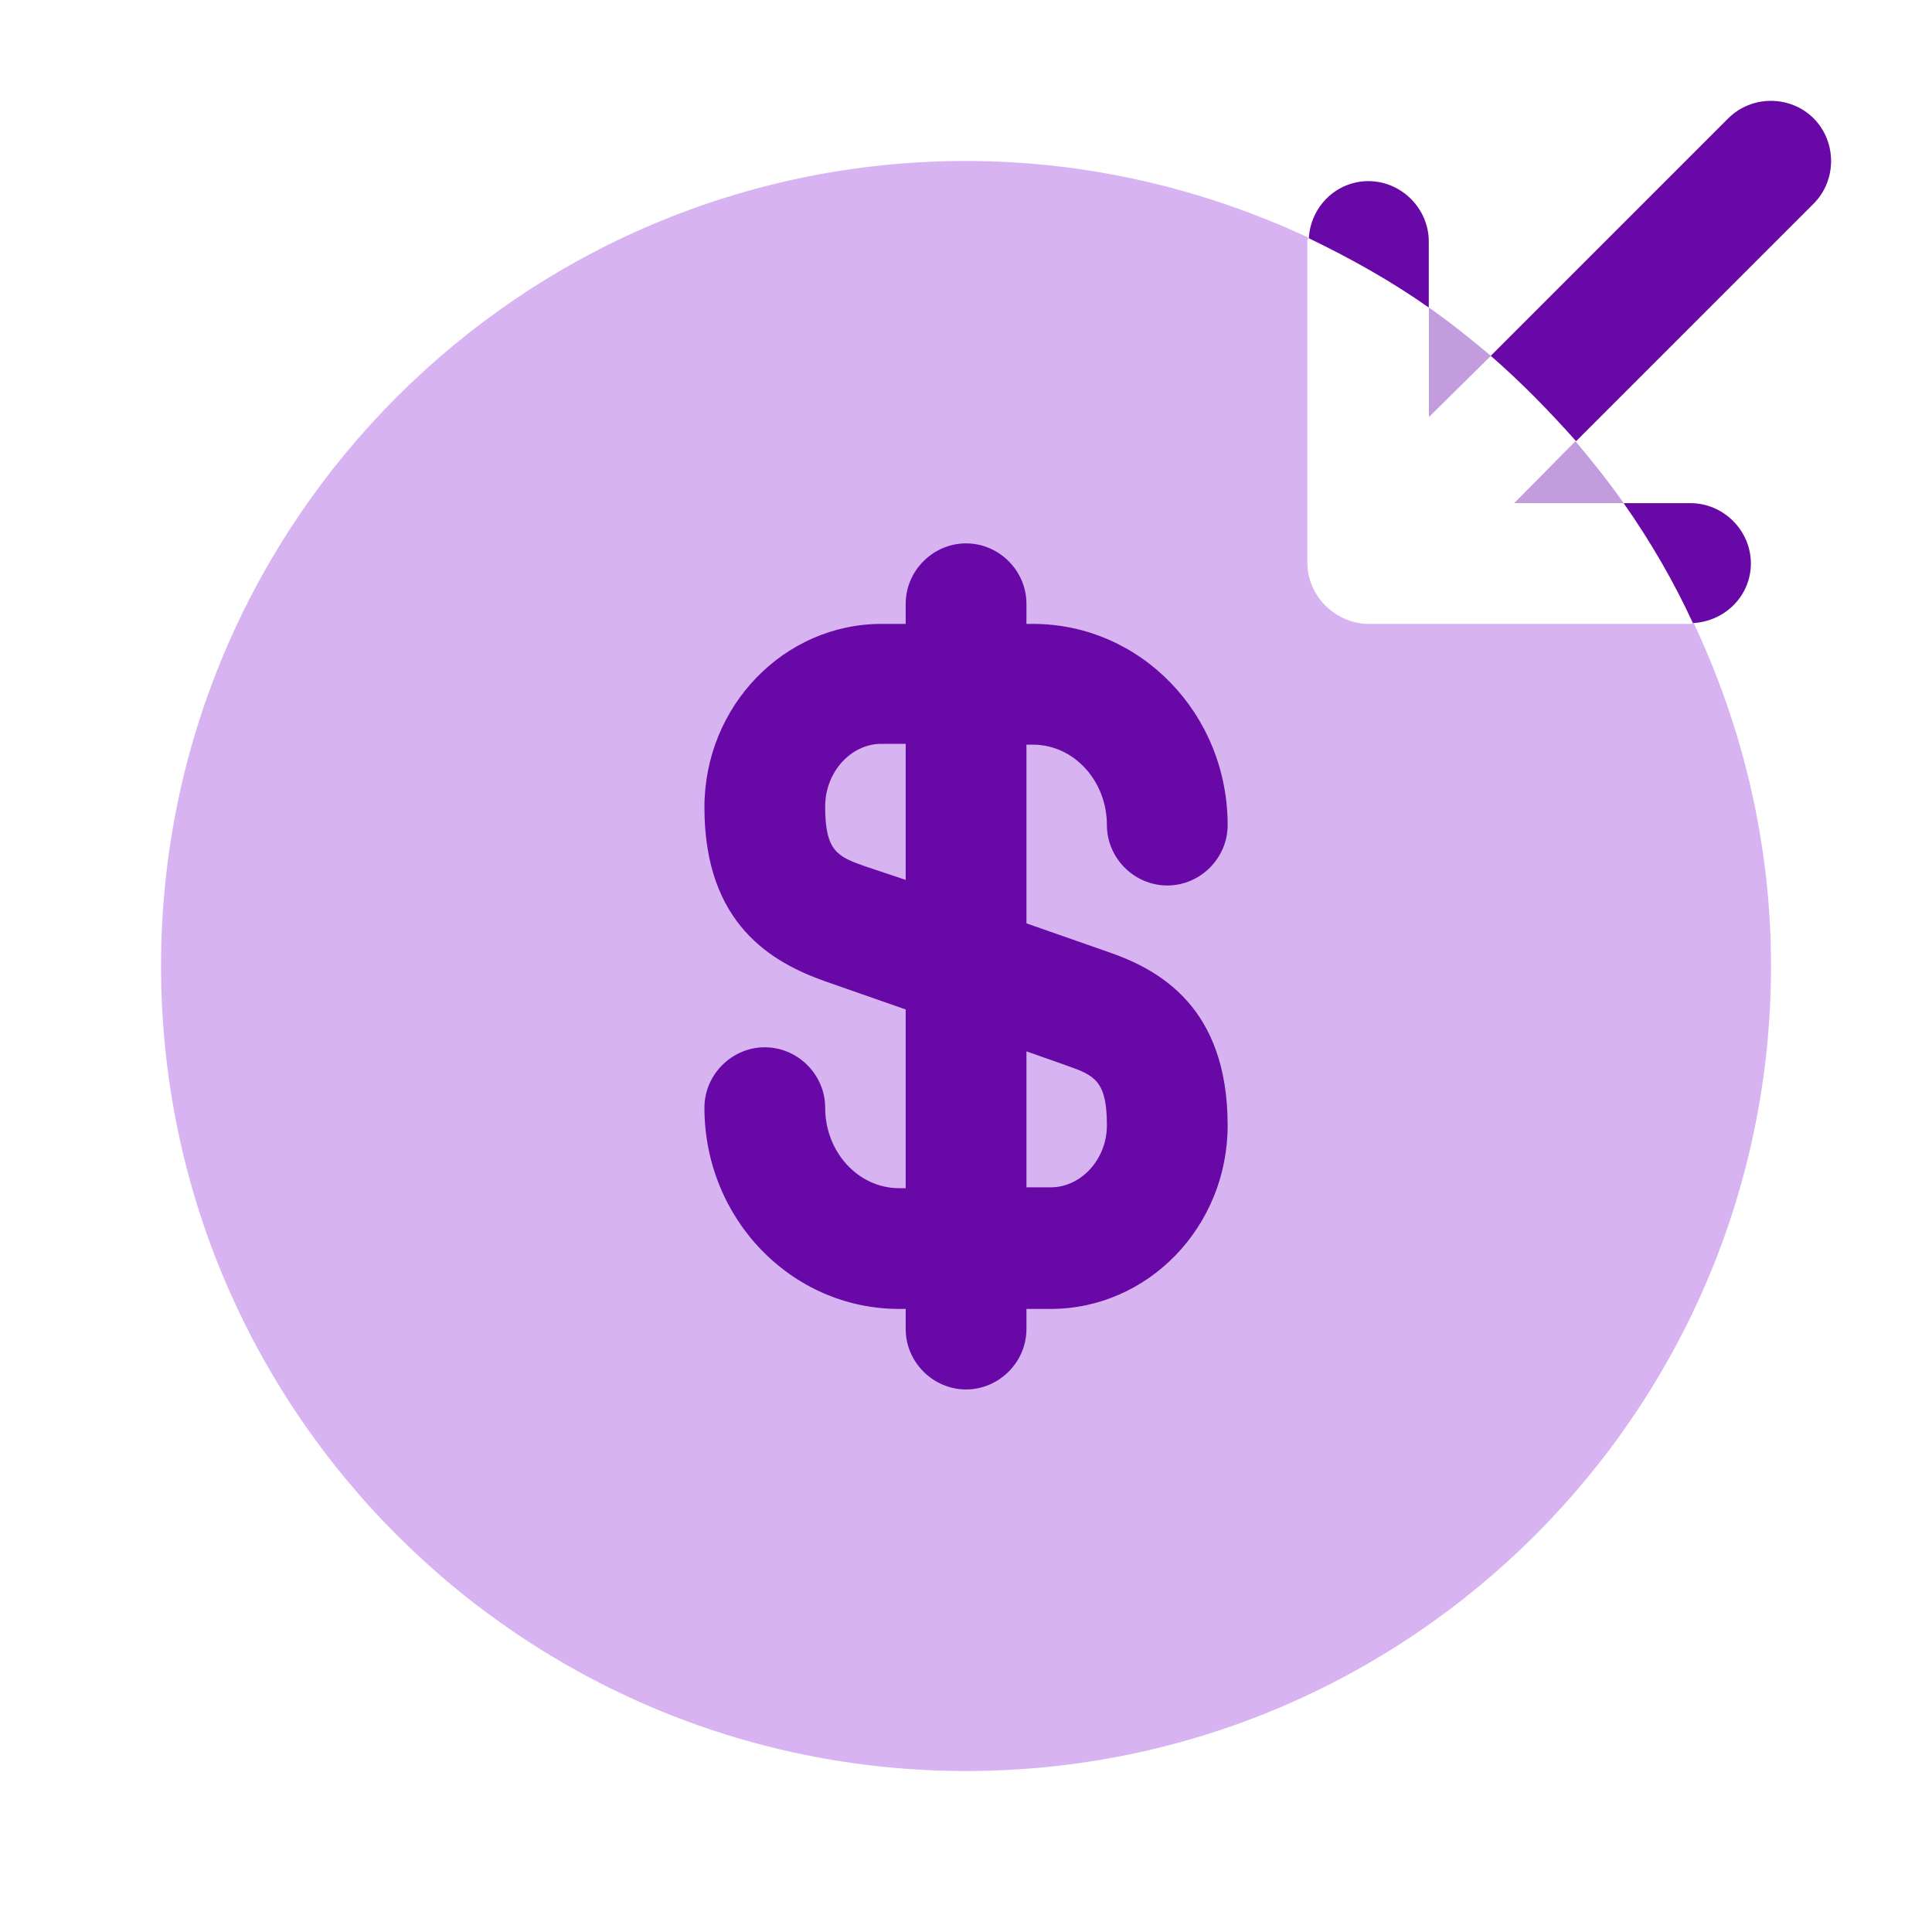 <svg xmlns="http://www.w3.org/2000/svg" width="28" height="28" viewBox="0 0 28 28" fill="none"><path opacity="0.4" d="M21.945 7.292H23.532C23.31 6.977 23.077 6.685 22.832 6.394L21.945 7.292Z" fill="#6808A7"></path><path opacity="0.4" d="M21.607 5.157C21.316 4.912 21.024 4.679 20.709 4.457V6.044L21.607 5.157Z" fill="#6808A7"></path><path d="M19.834 9.042C19.717 9.042 19.612 9.018 19.496 8.972C19.286 8.879 19.111 8.715 19.017 8.493C18.971 8.388 18.947 8.272 18.947 8.155V3.488C18.947 3.477 18.959 3.465 18.959 3.442C17.454 2.742 15.774 2.333 14.001 2.333C7.561 2.333 2.334 7.56 2.334 14C2.334 20.44 7.561 25.667 14.001 25.667C20.441 25.667 25.667 20.44 25.667 14C25.667 12.227 25.259 10.547 24.547 9.03C24.536 9.03 24.524 9.042 24.501 9.042H19.834Z" fill="#D8B3F1"></path><path d="M22.842 6.394L26.284 2.952C26.622 2.614 26.622 2.054 26.284 1.715C25.945 1.377 25.386 1.377 25.047 1.715L21.605 5.157C22.049 5.542 22.457 5.962 22.842 6.394Z" fill="#6808A7"></path><path d="M20.707 3.5C20.707 3.022 20.31 2.625 19.832 2.625C19.365 2.625 18.992 2.998 18.969 3.453C19.575 3.745 20.159 4.072 20.707 4.457V3.5Z" fill="#6808A7"></path><path d="M25.375 8.166C25.375 7.688 24.978 7.292 24.5 7.292H23.531C23.916 7.84 24.255 8.423 24.535 9.03C25.001 9.007 25.375 8.633 25.375 8.166Z" fill="#6808A7"></path><path d="M16.042 13.79L14.876 13.382V10.792H14.969C15.564 10.792 16.042 11.317 16.042 11.958C16.042 12.437 16.439 12.833 16.917 12.833C17.396 12.833 17.792 12.437 17.792 11.958C17.792 10.348 16.532 9.042 14.969 9.042H14.876V8.75C14.876 8.272 14.479 7.875 14.001 7.875C13.522 7.875 13.126 8.272 13.126 8.75V9.042H12.776C11.364 9.042 10.209 10.232 10.209 11.702C10.209 13.405 11.201 13.953 11.959 14.222L13.126 14.63V17.22H13.032C12.437 17.22 11.959 16.695 11.959 16.053C11.959 15.575 11.562 15.178 11.084 15.178C10.606 15.178 10.209 15.575 10.209 16.053C10.209 17.663 11.469 18.97 13.032 18.97H13.126V19.262C13.126 19.74 13.522 20.137 14.001 20.137C14.479 20.137 14.876 19.74 14.876 19.262V18.97H15.226C16.637 18.97 17.792 17.78 17.792 16.31C17.792 14.595 16.801 14.047 16.042 13.79ZM12.531 12.553C12.134 12.413 11.959 12.332 11.959 11.69C11.959 11.188 12.332 10.78 12.776 10.78H13.126V12.752L12.531 12.553ZM15.226 17.208H14.876V15.237L15.471 15.447C15.867 15.587 16.042 15.668 16.042 16.31C16.042 16.8 15.669 17.208 15.226 17.208Z" fill="#6808A7"></path></svg>